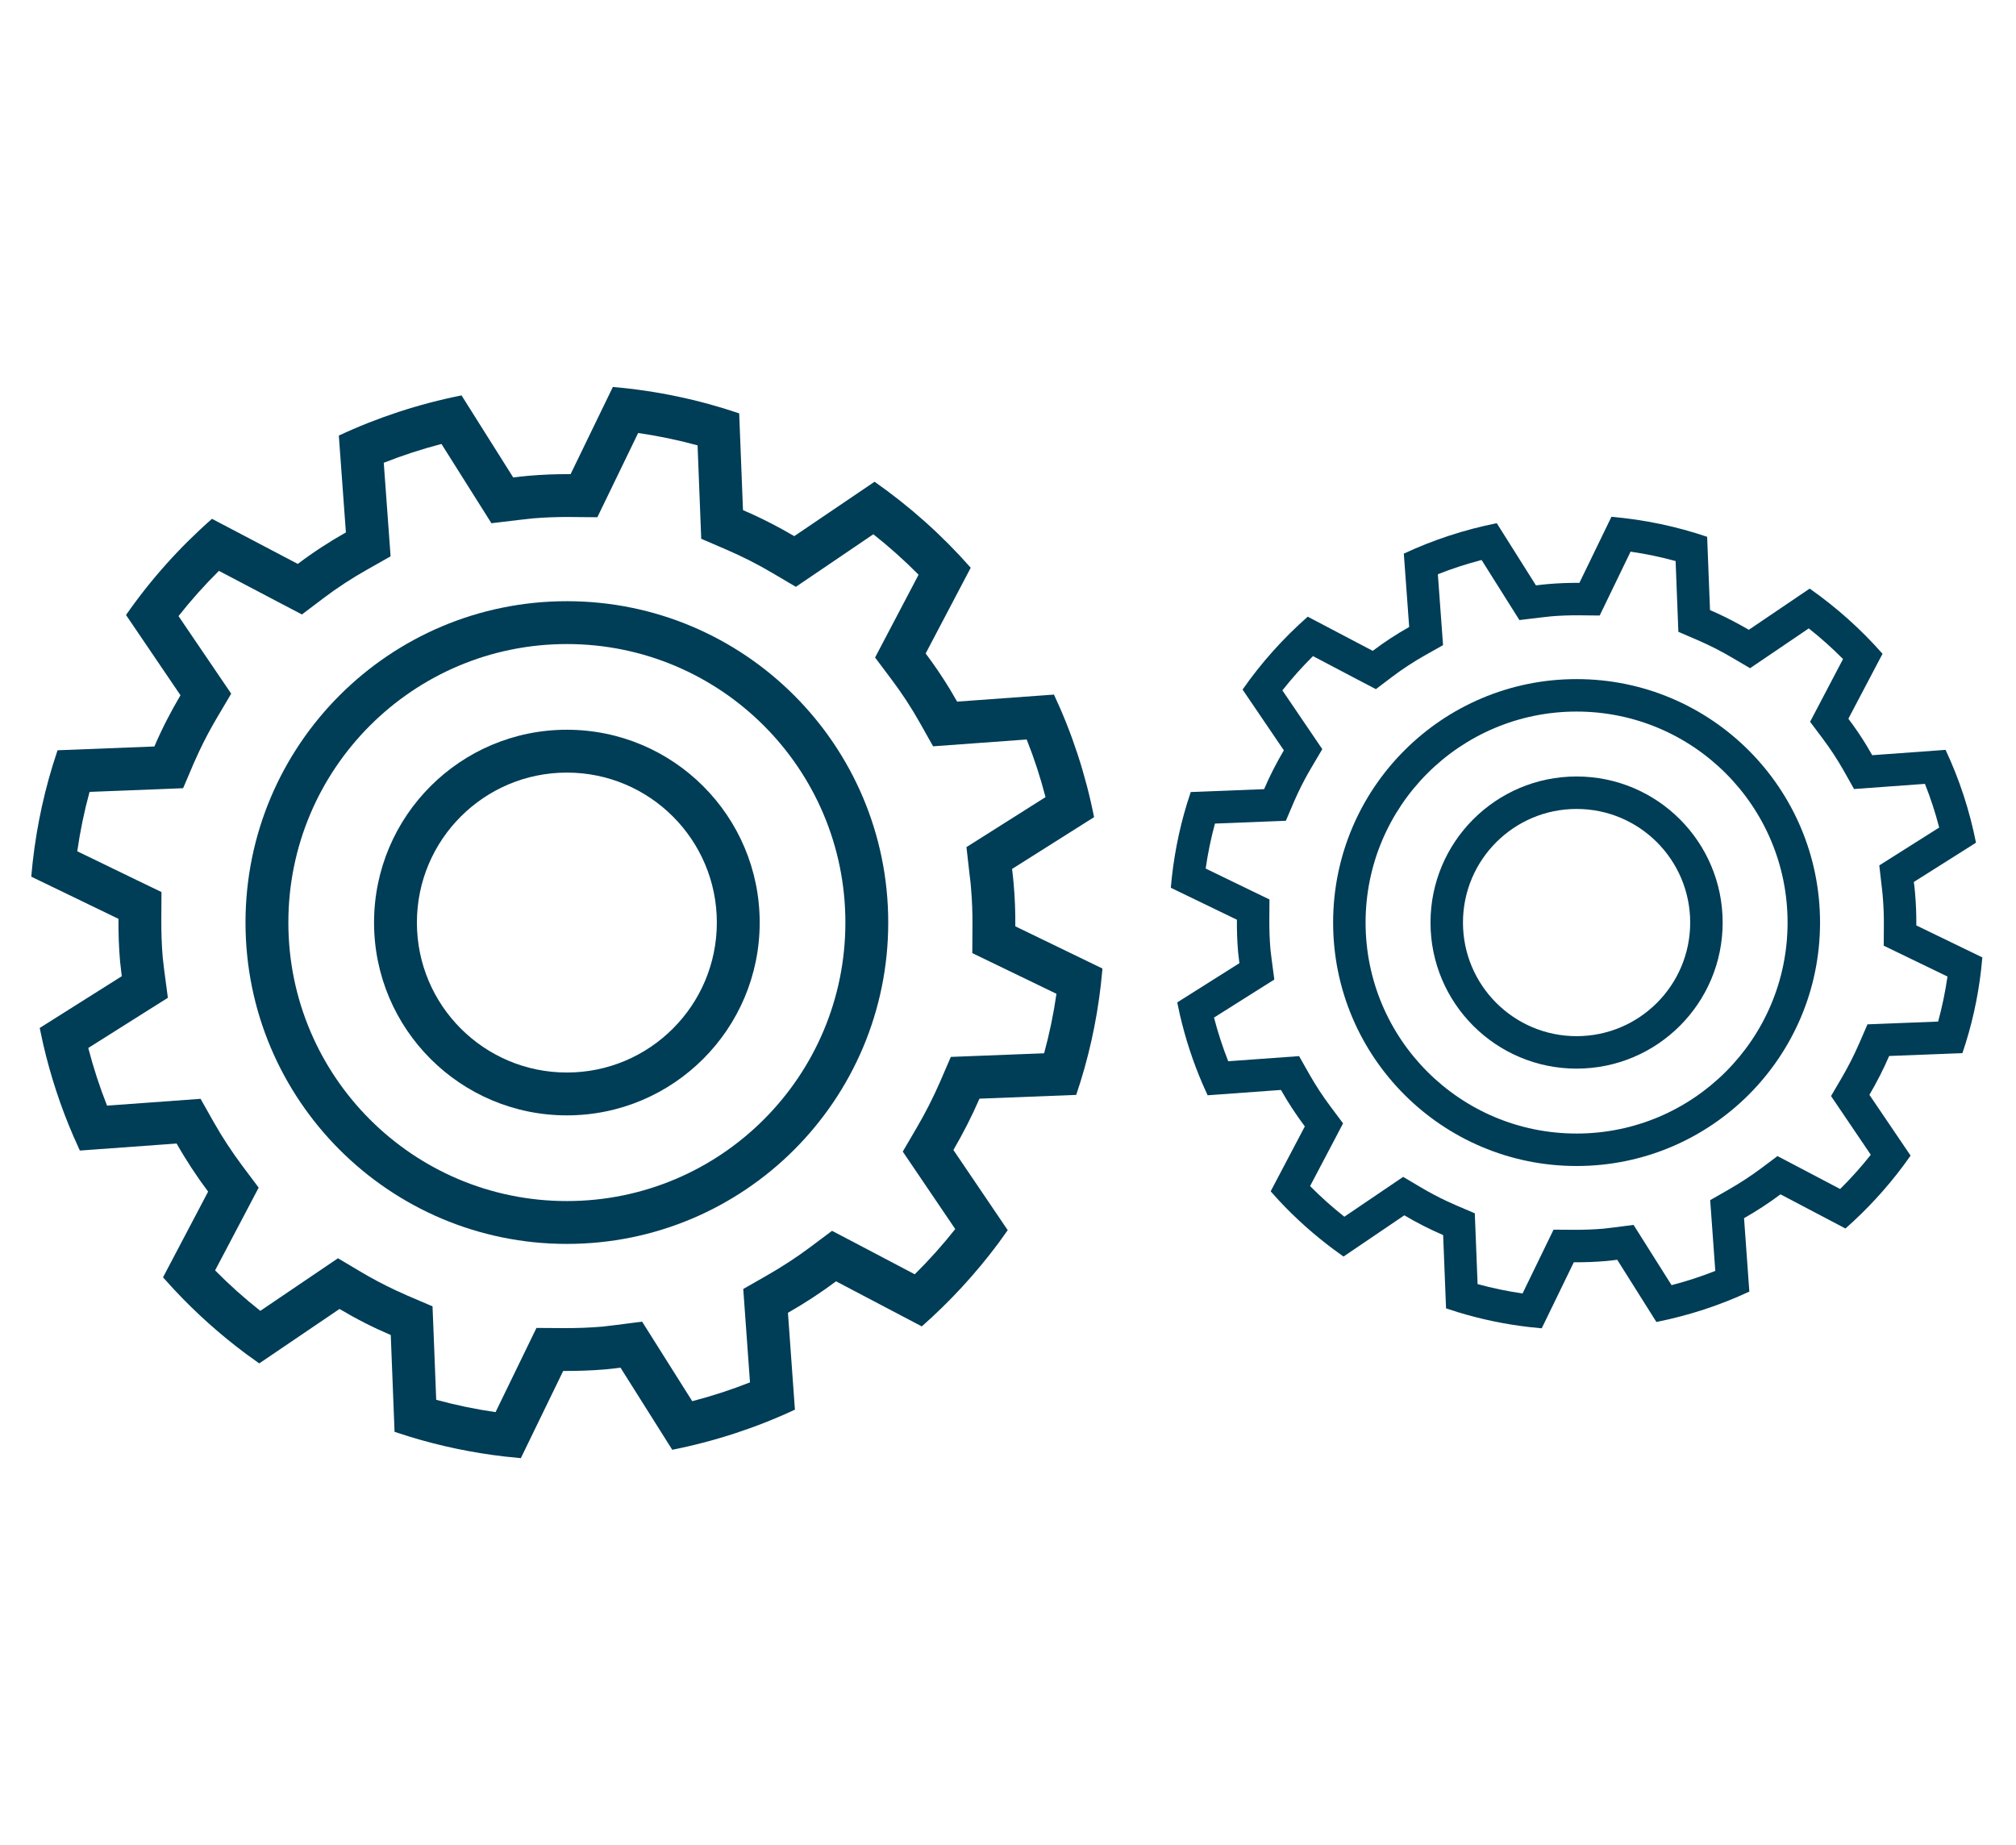 <?xml version="1.0" encoding="UTF-8"?> <svg xmlns="http://www.w3.org/2000/svg" width="59" height="54" viewBox="0 0 59 54" fill="none"><path d="M17.936 11.325C19.212 11.435 20.452 11.697 21.633 12.098L21.744 14.929C22.133 15.096 22.512 15.282 22.88 15.484L23.245 15.691L25.595 14.099C26.629 14.824 27.576 15.669 28.409 16.616L27.09 19.125C27.342 19.459 27.578 19.808 27.798 20.169L28.011 20.534L30.845 20.328C31.372 21.453 31.769 22.656 32.019 23.915L29.619 25.431C29.635 25.575 29.655 25.718 29.665 25.862C29.703 26.28 29.717 26.697 29.714 27.11L32.265 28.346L32.217 28.822C32.09 29.932 31.847 31.011 31.496 32.044L28.665 32.154C28.44 32.672 28.184 33.173 27.902 33.656L29.492 36.003L29.216 36.388C28.556 37.273 27.806 38.088 26.977 38.819L24.468 37.5C24.019 37.835 23.548 38.142 23.06 38.421L23.264 41.256C22.138 41.782 20.936 42.178 19.674 42.43L18.159 40.026C18.018 40.044 17.874 40.065 17.73 40.076C17.311 40.112 16.894 40.125 16.482 40.123L15.243 42.675L14.767 42.627C13.816 42.517 12.889 42.322 11.993 42.048L11.547 41.905L11.436 39.072C10.919 38.851 10.418 38.596 9.936 38.309L7.587 39.902L7.203 39.626C6.444 39.061 5.736 38.428 5.09 37.735L4.771 37.383L6.091 34.875C5.756 34.427 5.447 33.958 5.169 33.467L2.337 33.673L2.146 33.247C1.775 32.389 1.479 31.489 1.263 30.555L1.162 30.085L3.564 28.57L3.514 28.14C3.478 27.721 3.464 27.305 3.467 26.891L0.915 25.657C1.01 24.537 1.221 23.449 1.541 22.403L1.684 21.958L4.518 21.847C4.739 21.33 4.997 20.83 5.282 20.348L3.688 17.999C4.409 16.963 5.255 16.018 6.204 15.184L8.715 16.504C9.16 16.167 9.633 15.859 10.123 15.582L9.916 12.748C11.042 12.221 12.245 11.824 13.507 11.572L15.02 13.974C15.162 13.957 15.306 13.939 15.451 13.926C15.871 13.89 16.286 13.873 16.699 13.877L17.936 11.325ZM17.828 14.424L17.482 15.138L16.688 15.131C16.316 15.128 15.941 15.141 15.559 15.174L15.56 15.175L15.169 15.219L14.382 15.313L12.92 12.993C12.341 13.144 11.777 13.328 11.231 13.544L11.431 16.282L10.74 16.673C10.295 16.924 9.87 17.202 9.471 17.503L8.836 17.983L8.13 17.613L6.407 16.707C5.986 17.124 5.591 17.566 5.224 18.031L6.766 20.301L6.361 20.987C6.166 21.316 5.987 21.652 5.826 21.995L5.67 22.339L5.359 23.068L4.567 23.1L2.621 23.175C2.466 23.742 2.346 24.323 2.261 24.914L4.013 25.763L4.726 26.107L4.721 26.899C4.719 27.279 4.731 27.655 4.763 28.029L4.807 28.405L4.913 29.202L4.233 29.63L2.583 30.671C2.734 31.25 2.917 31.813 3.133 32.358L5.87 32.159L6.26 32.85C6.512 33.294 6.791 33.718 7.094 34.123L7.57 34.758L7.201 35.46L6.295 37.18C6.711 37.601 7.153 37.997 7.619 38.364L9.891 36.825L10.576 37.232C10.903 37.426 11.239 37.603 11.583 37.764L11.929 37.92L12.658 38.232L12.69 39.023L12.766 40.967C13.333 41.122 13.913 41.243 14.503 41.328L15.7 38.864L16.49 38.869C16.868 38.871 17.247 38.858 17.624 38.826H17.63L17.998 38.782L18.792 38.68L20.259 41.008C20.839 40.857 21.403 40.673 21.949 40.457L21.752 37.724L22.438 37.332C22.884 37.077 23.312 36.799 23.717 36.496L24.35 36.022L25.051 36.389L26.771 37.294C27.193 36.877 27.588 36.435 27.956 35.97L26.42 33.703L26.819 33.021C27.077 32.581 27.31 32.126 27.514 31.656L27.827 30.932L30.557 30.826C30.712 30.258 30.833 29.677 30.918 29.085L28.455 27.894L28.46 27.102C28.463 26.724 28.45 26.348 28.416 25.974L28.415 25.963V25.952C28.407 25.841 28.394 25.754 28.373 25.573L28.284 24.792L30.598 23.329C30.448 22.75 30.264 22.187 30.047 21.642L27.308 21.842L26.918 21.149C26.669 20.706 26.39 20.282 26.087 19.879L25.61 19.243L26.883 16.82C26.466 16.399 26.024 16.003 25.559 15.636L23.949 16.729L23.291 17.174L22.608 16.771C22.171 16.513 21.718 16.283 21.248 16.081L20.522 15.768L20.415 13.034C19.847 12.879 19.267 12.758 18.676 12.672L17.828 14.424Z" fill="#003D57"></path><path d="M20.979 27C20.979 24.576 19.014 22.611 16.59 22.611C14.166 22.611 12.201 24.576 12.201 27C12.201 29.424 14.166 31.389 16.59 31.389V32.643C13.474 32.643 10.947 30.116 10.947 27C10.947 23.883 13.474 21.357 16.59 21.357C19.707 21.357 22.233 23.883 22.233 27C22.233 30.116 19.707 32.643 16.59 32.643V31.389C19.014 31.389 20.979 29.424 20.979 27Z" fill="#003D57"></path><path d="M24.741 27C24.741 22.498 21.092 18.849 16.59 18.849C12.088 18.849 8.439 22.498 8.439 27C8.439 31.502 12.088 35.151 16.59 35.151V36.405C11.396 36.405 7.185 32.194 7.185 27C7.185 21.806 11.396 17.595 16.59 17.595C21.784 17.595 25.995 21.806 25.995 27C25.995 32.194 21.784 36.405 16.59 36.405V35.151C21.092 35.151 24.741 31.502 24.741 27Z" fill="#003D57"></path><path d="M47.16 15.125C48.126 15.208 49.066 15.407 49.961 15.71L50.045 17.855C50.34 17.982 50.626 18.123 50.905 18.276L51.181 18.432L52.962 17.226C53.745 17.776 54.462 18.416 55.094 19.134L54.094 21.034C54.285 21.288 54.465 21.552 54.631 21.825L54.792 22.102L56.939 21.946C57.339 22.798 57.64 23.709 57.829 24.663L56.01 25.812C56.023 25.921 56.038 26.029 56.046 26.138C56.074 26.455 56.085 26.77 56.083 27.084L58.015 28.02L57.979 28.381C57.883 29.221 57.699 30.038 57.432 30.821L55.288 30.905C55.118 31.297 54.924 31.677 54.71 32.042L55.915 33.821L55.705 34.112C55.206 34.783 54.637 35.4 54.009 35.954L52.108 34.954C51.768 35.209 51.411 35.441 51.041 35.652L51.196 37.8C50.343 38.199 49.433 38.498 48.476 38.69L47.329 36.868C47.222 36.882 47.113 36.898 47.004 36.906C46.687 36.934 46.37 36.944 46.059 36.942L45.12 38.875L44.759 38.839C44.038 38.756 43.336 38.608 42.657 38.4L42.32 38.291L42.235 36.146C41.844 35.978 41.464 35.785 41.099 35.568L39.319 36.775L39.029 36.565C38.454 36.137 37.917 35.658 37.428 35.133L37.187 34.866L38.187 32.966C37.932 32.627 37.699 32.271 37.488 31.899L35.342 32.055L35.197 31.732C34.917 31.082 34.692 30.401 34.529 29.693L34.453 29.337L36.272 28.189L36.234 27.864C36.206 27.547 36.197 27.231 36.199 26.917L34.265 25.982C34.337 25.134 34.497 24.31 34.739 23.517L34.848 23.18L36.995 23.096C37.162 22.704 37.357 22.326 37.573 21.96L36.365 20.181C36.912 19.397 37.553 18.681 38.272 18.048L40.174 19.048C40.511 18.793 40.869 18.56 41.241 18.35L41.084 16.203C41.937 15.804 42.849 15.503 43.804 15.312L44.951 17.132C45.059 17.119 45.167 17.105 45.277 17.096C45.596 17.068 45.91 17.056 46.223 17.058L47.16 15.125ZM47.078 17.473L46.816 18.014L46.214 18.008C45.932 18.006 45.648 18.016 45.359 18.041L45.36 18.042L45.064 18.075L44.467 18.147L43.36 16.389C42.921 16.503 42.494 16.642 42.08 16.806L42.232 18.881L41.708 19.176C41.371 19.367 41.049 19.577 40.747 19.805L40.266 20.169L39.731 19.889L38.426 19.202C38.107 19.518 37.808 19.853 37.53 20.205L38.698 21.925L38.391 22.445C38.243 22.694 38.107 22.949 37.985 23.208L37.867 23.469L37.632 24.021L37.032 24.045L35.557 24.103C35.44 24.532 35.349 24.972 35.285 25.42L36.612 26.063L37.152 26.324L37.148 26.924C37.147 27.212 37.156 27.496 37.18 27.779L37.214 28.064L37.294 28.668L36.778 28.993L35.529 29.781C35.643 30.22 35.782 30.646 35.945 31.059L38.019 30.909L38.315 31.432C38.505 31.768 38.716 32.089 38.947 32.397L39.306 32.877L39.027 33.409L38.341 34.712C38.656 35.031 38.991 35.331 39.344 35.609L41.065 34.443L41.584 34.751C41.832 34.898 42.087 35.033 42.347 35.155L42.609 35.273L43.161 35.509L43.185 36.108L43.243 37.581C43.673 37.699 44.112 37.79 44.559 37.855L45.466 35.988L46.064 35.992C46.35 35.993 46.638 35.984 46.923 35.959H46.928L47.207 35.926L47.808 35.849L48.92 37.612C49.359 37.498 49.786 37.359 50.2 37.195L50.05 35.124L50.57 34.827C50.908 34.634 51.232 34.423 51.54 34.194L52.019 33.835L52.55 34.113L53.853 34.798C54.172 34.483 54.472 34.148 54.75 33.796L53.587 32.078L53.889 31.562C54.085 31.228 54.261 30.883 54.416 30.527L54.653 29.979L56.721 29.898C56.839 29.468 56.93 29.028 56.995 28.58L55.129 27.677L55.133 27.077C55.135 26.791 55.124 26.506 55.099 26.223L55.098 26.214V26.206C55.092 26.122 55.082 26.056 55.067 25.919L54.999 25.327L56.752 24.219C56.639 23.78 56.499 23.354 56.335 22.941L54.26 23.092L53.965 22.567C53.776 22.232 53.564 21.91 53.335 21.605L52.974 21.124L53.938 19.288C53.622 18.969 53.287 18.669 52.935 18.391L51.715 19.219L51.217 19.556L50.699 19.251C50.368 19.056 50.025 18.881 49.669 18.728L49.119 18.491L49.038 16.42C48.608 16.302 48.168 16.21 47.72 16.145L47.078 17.473Z" fill="#003D57"></path><path d="M49.465 27C49.465 25.164 47.977 23.675 46.14 23.675C44.304 23.675 42.815 25.164 42.815 27C42.815 28.836 44.304 30.325 46.14 30.325V31.275C43.779 31.275 41.865 29.361 41.865 27C41.865 24.639 43.779 22.725 46.14 22.725C48.501 22.725 50.415 24.639 50.415 27C50.415 29.361 48.501 31.275 46.14 31.275V30.325C47.977 30.325 49.465 28.836 49.465 27Z" fill="#003D57"></path><path d="M52.315 27C52.315 23.59 49.55 20.825 46.14 20.825C42.73 20.825 39.965 23.59 39.965 27C39.965 30.41 42.73 33.175 46.14 33.175V34.125C42.205 34.125 39.015 30.935 39.015 27C39.015 23.065 42.205 19.875 46.14 19.875C50.075 19.875 53.265 23.065 53.265 27C53.265 30.935 50.075 34.125 46.14 34.125V33.175C49.55 33.175 52.315 30.41 52.315 27Z" fill="#003D57"></path></svg> 